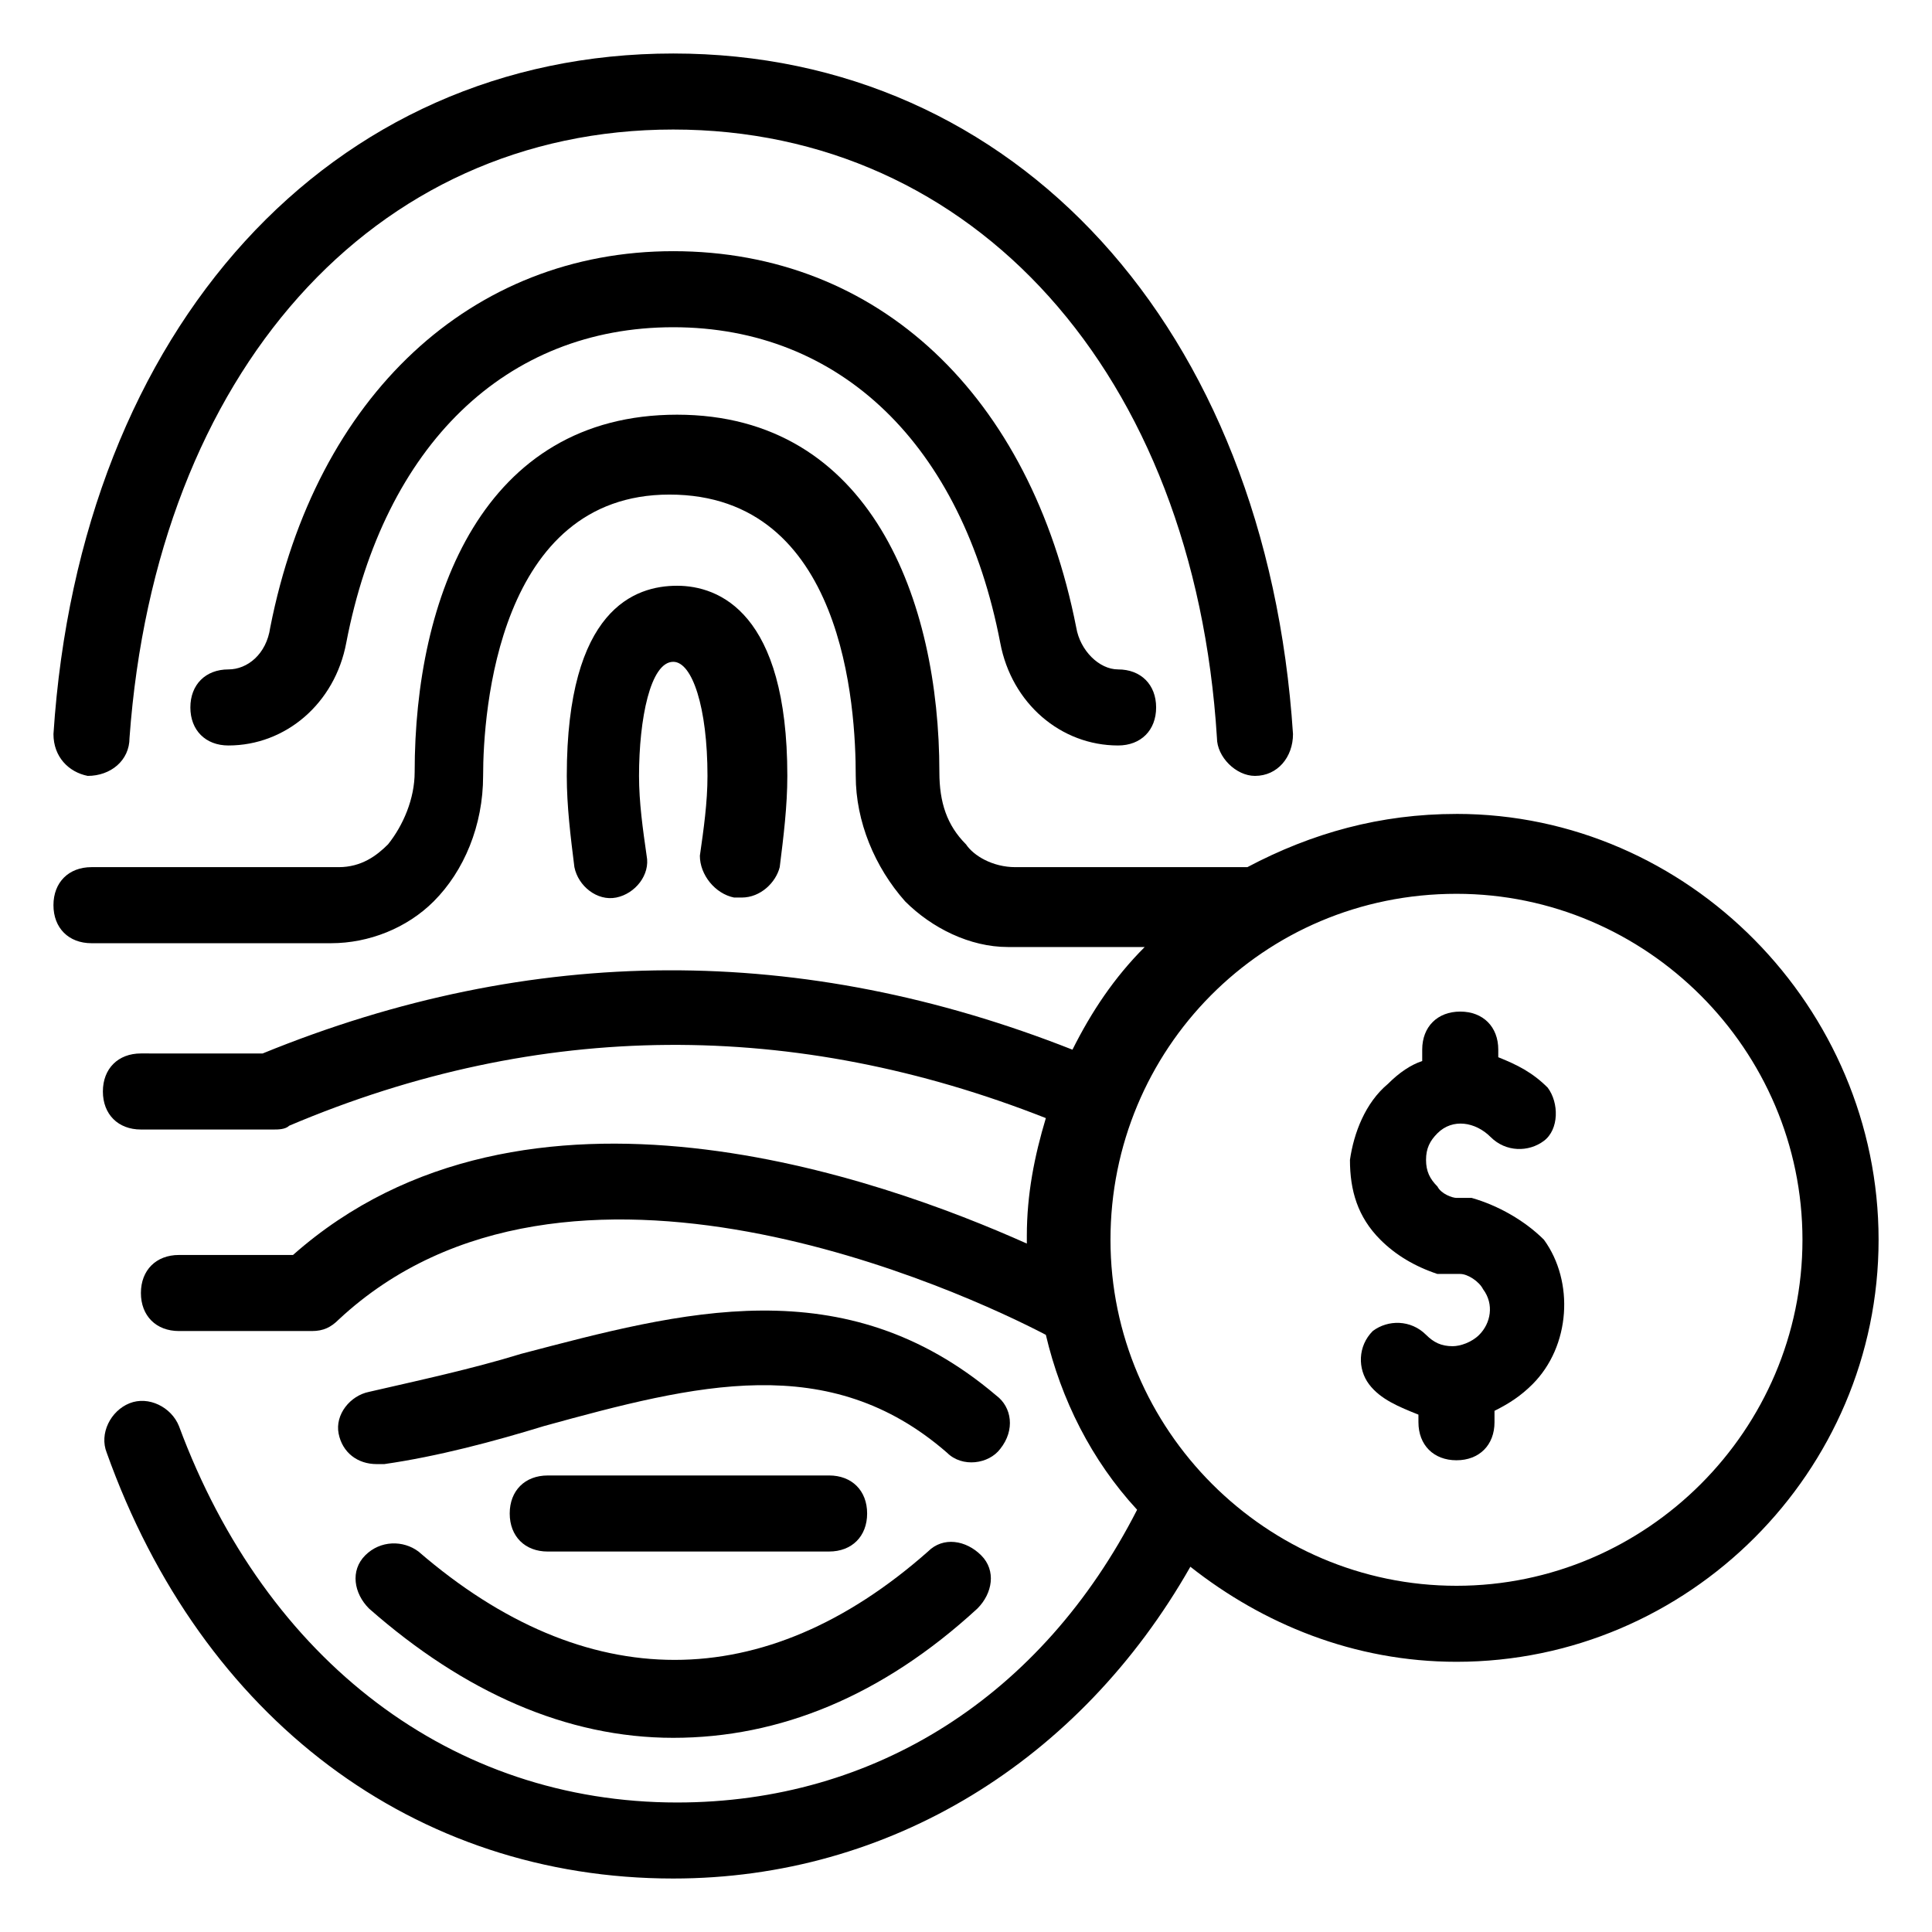 <?xml version="1.0" encoding="UTF-8"?>
<!-- Uploaded to: ICON Repo, www.svgrepo.com, Generator: ICON Repo Mixer Tools -->
<svg fill="#000000" width="800px" height="800px" version="1.1" viewBox="144 144 512 512" xmlns="http://www.w3.org/2000/svg">
 <g>
  <path d="m476.58 349.62s1.008-1.008 0 0c6.047 0 10.078-5.039 10.078-11.082-7.055-107.82-73.559-180.36-164.25-180.36-90.684 0-157.19 72.547-164.24 180.36 0 6.047 4.031 10.078 9.07 11.082 6.043 0 11.082-4.031 11.082-10.074 7.051-96.734 64.484-161.22 144.09-161.22 79.605 0 138.05 64.484 144.09 161.22 0 5.035 5.039 10.074 10.078 10.074z"/>
  <path d="m240.79 556.18c-4.031 4.031-3.023 10.078 1.008 14.105 25.191 22.168 52.395 34.258 80.609 34.258s55.418-11.082 80.609-34.258c4.031-4.031 5.039-10.078 1.008-14.105-4.031-4.031-10.078-5.039-14.105-1.008-43.328 38.289-90.688 38.289-135.02 0-4.031-3.023-10.078-3.023-14.109 1.008z"/>
  <path d="m338.54 381.86h2.016c5.039 0 9.07-4.031 10.078-8.062 1.008-8.062 2.016-16.121 2.016-24.184 0-43.328-18.137-50.383-29.223-50.383-11.082 0-29.223 6.047-29.223 50.383 0 8.062 1.008 16.121 2.016 24.184 1.008 5.039 6.047 9.07 11.082 8.062 5.039-1.008 9.07-6.047 8.062-11.082-1.008-7.055-2.016-14.105-2.016-21.16 0-15.113 3.023-30.23 9.07-30.23 5.039 0 9.07 12.09 9.07 30.23 0 7.055-1.008 14.105-2.016 21.16-0.004 5.035 4.027 10.074 9.066 11.082z"/>
  <path d="m429.22 310.32c-12.09-61.465-52.395-99.754-106.81-99.754-53.402 0-94.715 38.289-106.8 99.754-1.008 7.055-6.047 11.082-11.082 11.082-6.047 0-10.078 4.031-10.078 10.078s4.031 10.078 10.078 10.078c15.113 0 28.215-11.082 31.234-27.207 10.078-52.395 42.32-83.633 86.656-83.633 44.336 0 76.578 31.234 86.656 83.633 3.023 16.121 16.121 27.207 31.234 27.207 6.047 0 10.078-4.031 10.078-10.078s-4.031-10.078-10.078-10.078c-5.039 0-10.078-5.035-11.086-11.082z"/>
  <path d="m408.06 513.86c-40.305-34.258-83.633-22.168-125.95-11.082-13.098 4.031-27.207 7.055-40.305 10.078-5.039 1.008-9.07 6.047-8.062 11.082 1.008 5.039 5.039 8.062 10.078 8.062h2.016c14.105-2.016 29.223-6.047 42.32-10.078 40.305-11.082 75.57-20.152 106.81 7.055 4.031 4.031 11.082 3.023 14.105-1.008 4.031-5.039 3.023-11.086-1.008-14.109z"/>
  <path d="m363.72 555.17c6.047 0 10.078-4.031 10.078-10.078s-4.031-10.078-10.078-10.078l-74.562 0.004c-6.047 0-10.078 4.031-10.078 10.078s4.031 10.078 10.078 10.078z"/>
  <path d="m529.98 359.7c-20.152 0-38.289 5.039-55.418 14.105h-61.465c-6.047 0-11.082-3.023-13.098-6.047-5.039-5.039-7.055-11.082-7.055-19.145 0-45.344-18.137-94.715-69.527-94.715-51.387 0-69.527 48.367-69.527 94.715 0 7.055-3.023 14.105-7.055 19.145-3.023 3.023-7.055 6.047-13.098 6.047h-65.492c-6.047 0-10.078 4.031-10.078 10.078s4.031 10.078 10.078 10.078h63.48c10.078 0 20.152-4.031 27.207-11.082 8.062-8.062 13.098-20.152 13.098-33.25 0-17.129 4.031-74.562 49.375-74.562 46.352 0 49.375 56.426 49.375 74.562 0 12.09 5.039 24.184 13.098 33.25 7.055 7.055 17.129 12.09 27.207 12.09h36.273c-8.062 8.062-14.105 17.129-19.145 27.207-71.539-28.215-143.08-28.215-214.62 1.008l-32.25-0.008c-6.047 0-10.078 4.031-10.078 10.078s4.031 10.078 10.078 10.078h35.266c1.008 0 3.023 0 4.031-1.008 66.504-28.215 134.01-28.215 200.52-2.016-3.023 10.078-5.039 20.152-5.039 31.234v2.016c-38.289-17.129-133-51.387-194.47 3.023h-30.23c-6.047 0-10.078 4.031-10.078 10.078s4.031 10.078 10.078 10.078h35.266c3.023 0 5.039-1.008 7.055-3.023 60.457-56.426 166.26-7.055 187.42 4.031 4.031 17.129 12.09 33.25 24.184 46.352-25.188 49.367-69.523 77.582-121.92 77.582-59.449 0-108.82-37.281-132-99.754-2.016-5.039-8.062-8.062-13.098-6.047-5.039 2.016-8.062 8.062-6.047 13.098 25.191 70.535 81.617 112.85 150.14 112.85 57.434 0 107.82-31.234 137.04-82.625 19.145 15.113 43.328 25.191 70.535 25.191 61.465 0 111.85-50.383 111.85-111.85 0-61.461-50.383-112.85-111.85-112.85zm0 204.55c-50.383 0-91.691-41.312-91.691-91.691 0-50.383 40.305-91.691 91.691-91.691 50.383 0 91.691 41.312 91.691 91.691 0.004 50.379-41.309 91.691-91.691 91.691z"/>
  <path d="m534.01 461.46h-2.016-1.008-1.008c-1.008 0-4.031-1.008-5.039-3.023-2.016-2.016-3.023-4.031-3.023-7.055 0-3.023 1.008-5.039 3.023-7.055 4.031-4.031 10.078-3.023 14.105 1.008 4.031 4.031 10.078 4.031 14.105 1.008 4.031-3.023 4.031-10.078 1.008-14.105-4.031-4.031-8.062-6.047-13.098-8.062v-2.016c0-6.047-4.031-10.078-10.078-10.078s-10.078 4.031-10.078 10.078v3.023c-3.023 1.008-6.047 3.023-9.07 6.047-6.047 5.039-9.07 13.098-10.078 20.152 0 8.062 2.016 15.113 8.062 21.16 4.031 4.031 9.07 7.055 15.113 9.07h2.016 1.008 1.008 1.008 1.008c2.016 0 5.039 2.016 6.047 4.031 3.023 4.031 2.016 9.07-1.008 12.09-2.008 2.016-5.031 3.023-7.047 3.023-3.023 0-5.039-1.008-7.055-3.023-4.031-4.031-10.078-4.031-14.105-1.008-4.031 4.031-4.031 10.078-1.008 14.105 3.023 4.031 8.062 6.047 13.098 8.062l0.004 2.016c0 6.047 4.031 10.078 10.078 10.078s10.078-4.031 10.078-10.078v-3.023c4.031-2.016 7.055-4.031 10.078-7.055 10.078-10.078 11.082-27.207 3.023-38.289-5.047-5.039-12.098-9.07-19.152-11.082z"/>
 </g>
</svg>